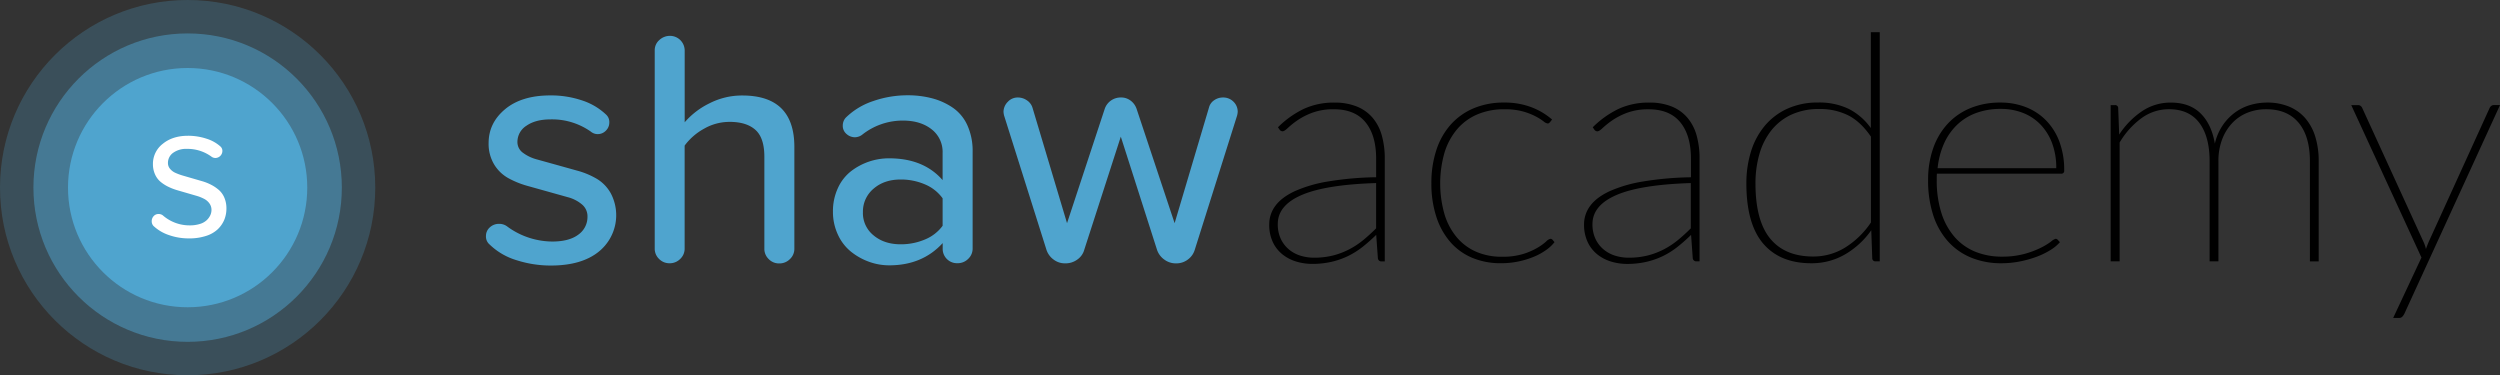 <svg id="Layer_1" data-name="Layer 1" xmlns="http://www.w3.org/2000/svg" viewBox="0 0 1188.25 178.36"><rect x="0" y="0" width="1188.25" height="178.36" fill="#333333" stroke="none"/><defs><style>.cls-1{opacity:0.5;}.cls-2{fill:#4fa4ce;}.cls-3{opacity:0.25;}.cls-4{fill:#fff;}</style></defs><title>Logo Horizontal</title><g class="cls-1"><circle class="cls-2" cx="89.18" cy="89.18" r="73.29"/></g><g class="cls-3"><circle class="cls-2" cx="89.18" cy="89.18" r="89.18"/></g><circle class="cls-2" cx="89.18" cy="89.18" r="56.86"/><path class="cls-4" d="M1633.21,939.51a3.51,3.51,0,0,1,.93-2.42,3,3,0,0,1,2.32-1,3.25,3.25,0,0,1,2,.62,19.27,19.27,0,0,0,12.8,4.78,15.83,15.83,0,0,0,4.83-.67,8.21,8.21,0,0,0,3.24-1.78,7.84,7.84,0,0,0,1.72-2.35,6.06,6.06,0,0,0,.57-2.55,5.23,5.23,0,0,0-1-3.12,7.19,7.19,0,0,0-2.56-2.17,19.73,19.73,0,0,0-3.7-1.45l-4.37-1.27-4.58-1.33a27,27,0,0,1-4.38-1.69,17.74,17.74,0,0,1-3.68-2.38,9.66,9.66,0,0,1-2.56-3.48,11.69,11.69,0,0,1-1-4.84,12,12,0,0,1,4.68-9.69q4.68-3.82,12-3.82a27.83,27.83,0,0,1,8.65,1.35,18,18,0,0,1,6.75,3.74,2.78,2.78,0,0,1,.93,2.18,3.38,3.38,0,0,1-3.29,3.29,3.1,3.1,0,0,1-1.92-.65,19.34,19.34,0,0,0-11.68-3.68,10.54,10.54,0,0,0-6.5,1.86,5.84,5.84,0,0,0-2.48,4.9,4.19,4.19,0,0,0,1,2.73,7,7,0,0,0,2.57,1.92,26.64,26.64,0,0,0,3.69,1.34l4.37,1.27,4.62,1.34a23.39,23.39,0,0,1,4.39,1.76,18.07,18.07,0,0,1,3.66,2.51,10.12,10.12,0,0,1,2.54,3.65,12.79,12.79,0,0,1,.95,5,14,14,0,0,1-1,5.37,13.34,13.34,0,0,1-3.09,4.52,14.36,14.36,0,0,1-5.59,3.2,25.53,25.53,0,0,1-8.11,1.18,28.28,28.28,0,0,1-9.63-1.61,19.88,19.88,0,0,1-7.28-4.34A3.23,3.23,0,0,1,1633.21,939.51Z" transform="translate(-1561.1 -834.37)"/><path class="cls-2" d="M1792.08,946.6a5.41,5.41,0,0,1,1.83-4.16,6.28,6.28,0,0,1,4.4-1.67,6.22,6.22,0,0,1,3.66,1.09,36.46,36.46,0,0,0,21.63,7.31q8,0,12.37-3.27a10.27,10.27,0,0,0,4.36-8.63,7.3,7.3,0,0,0-2.61-5.72,17.06,17.06,0,0,0-6.76-3.46l-9.1-2.55-10-2.8a42.27,42.27,0,0,1-9.18-3.71,18.23,18.23,0,0,1-6.73-6.53,19,19,0,0,1-2.61-10.15q0-9.57,7.86-16.1t21.47-6.53a46.2,46.2,0,0,1,15.18,2.41,30,30,0,0,1,11.47,6.85,4.76,4.76,0,0,1,1.39,3.5,5.37,5.37,0,0,1-1.65,4,5.26,5.26,0,0,1-3.81,1.63,5,5,0,0,1-3.31-1.17,32,32,0,0,0-19.12-5.83q-7.16,0-11.47,3a9.09,9.09,0,0,0-4.32,7.73,6.27,6.27,0,0,0,2.62,5.14,19.32,19.32,0,0,0,6.78,3.2l9.1,2.53,10,2.79a38,38,0,0,1,9.2,3.84,18.49,18.49,0,0,1,6.68,6.92,22.27,22.27,0,0,1-5.6,27.63q-8.17,6.69-22.87,6.69a53.15,53.15,0,0,1-16.3-2.53,31.35,31.35,0,0,1-12.87-7.51A4.89,4.89,0,0,1,1792.08,946.6Z" transform="translate(-1561.1 -834.37)"/><path class="cls-2" d="M1872.29,952.52V858.23a6.36,6.36,0,0,1,2.18-4.82,7.39,7.39,0,0,1,5.21-2,7,7,0,0,1,6.85,6.85v34.23a37,37,0,0,1,11.75-9,33.89,33.89,0,0,1,15.64-3.73q24.74,0,24.74,24.43v48.39a6.66,6.66,0,0,1-2.11,4.94,7,7,0,0,1-5.08,2.06,6.8,6.8,0,0,1-5-2.06,6.72,6.72,0,0,1-2.07-4.94V908.87q0-9-4.28-12.8t-12.29-3.77a24.22,24.22,0,0,0-12.14,3.27,28.34,28.34,0,0,0-9.18,8v48.93a6.68,6.68,0,0,1-2.1,4.94,7,7,0,0,1-5.06,2.06,6.87,6.87,0,0,1-5-2.06A6.68,6.68,0,0,1,1872.29,952.52Z" transform="translate(-1561.1 -834.37)"/><path class="cls-2" d="M1957,935a26.07,26.07,0,0,1,2.37-11.27,21.29,21.29,0,0,1,6.25-8,29.58,29.58,0,0,1,18.09-6.11q16.37,0,25.41,10.35V907.08a13.56,13.56,0,0,0-5.26-11.28q-5.26-4.12-13.6-4.12a31,31,0,0,0-19.33,6.69,5.84,5.84,0,0,1-3.48,1.24,5.94,5.94,0,0,1-4-1.56,5,5,0,0,1-1.78-4,5.57,5.57,0,0,1,1.4-3.73,33.73,33.73,0,0,1,13.14-7.94,49.54,49.54,0,0,1,16.18-2.72,45.27,45.27,0,0,1,11.91,1.48,31.64,31.64,0,0,1,9.8,4.51,20.23,20.23,0,0,1,6.83,8.36,29.34,29.34,0,0,1,2.46,12.41v46.05a6.66,6.66,0,0,1-2.11,4.94,7,7,0,0,1-5.08,2.06h-0.47a6.8,6.8,0,0,1-6.57-7v-2.57q-9.67,10.58-25.41,10.58a28.09,28.09,0,0,1-9.55-1.67,30,30,0,0,1-8.54-4.75,22.22,22.22,0,0,1-6.25-8.05A25.4,25.4,0,0,1,1957,935Zm14.24,0.31a13.6,13.6,0,0,0,5.07,10.93q5.07,4.24,12.86,4.24a29.23,29.23,0,0,0,11.5-2.26,19.66,19.66,0,0,0,8.46-6.54V928.63a19.71,19.71,0,0,0-8.46-6.65,28.84,28.84,0,0,0-11.5-2.29q-7.8,0-12.86,4.36A14.18,14.18,0,0,0,1971.25,935.32Z" transform="translate(-1561.1 -834.37)"/><path class="cls-2" d="M2038.07,887.56a6.77,6.77,0,0,1,2-4.75,6.32,6.32,0,0,1,4.81-2.1,7.48,7.48,0,0,1,4.27,1.32,6.53,6.53,0,0,1,2.66,3.42l16.45,55,17.93-54.38a7.94,7.94,0,0,1,2.92-3.89,8.16,8.16,0,0,1,4.87-1.48,7.33,7.33,0,0,1,4.48,1.48,8.14,8.14,0,0,1,2.85,3.89l18.09,54.38,16.34-55a5.87,5.87,0,0,1,2.43-3.42,7.17,7.17,0,0,1,4.21-1.32,6.8,6.8,0,0,1,5,2,6.58,6.58,0,0,1,2,4.81,8.47,8.47,0,0,1-.31,1.86L2129,953a8.93,8.93,0,0,1-3.3,4.72,9,9,0,0,1-5.56,1.83h-0.16a9.11,9.11,0,0,1-5.52-1.83A9.25,9.25,0,0,1,2111,953l-17.18-53.68L2076.48,953a8.37,8.37,0,0,1-3.3,4.71,9.4,9.4,0,0,1-5.64,1.83h-0.31a8.83,8.83,0,0,1-5.4-1.83,9.33,9.33,0,0,1-3.38-4.71l-20.06-63.56A8.52,8.52,0,0,1,2038.07,887.56Z" transform="translate(-1561.1 -834.37)"/><path d="M2168.51,894.87a45.06,45.06,0,0,1,12.26-8.74,34,34,0,0,1,14.63-3A27.88,27.88,0,0,1,2206,885a19.28,19.28,0,0,1,7.47,5.31,22.17,22.17,0,0,1,4.39,8.4,40.07,40.07,0,0,1,1.42,11.11v48.8h-1.42A1.66,1.66,0,0,1,2216,957l-0.79-11a82.86,82.86,0,0,1-6.48,5.72,37.66,37.66,0,0,1-6.88,4.33,37,37,0,0,1-7.83,2.75,40.73,40.73,0,0,1-9.25,1,26.28,26.28,0,0,1-7.35-1.05,19.52,19.52,0,0,1-6.56-3.31,16.55,16.55,0,0,1-4.71-5.84,19.19,19.19,0,0,1-1.78-8.62,14.55,14.55,0,0,1,3-8.89q3-4,9.21-6.89a64.92,64.92,0,0,1,15.82-4.59,152.56,152.56,0,0,1,22.78-2v-8.81q0-11.15-5.06-17.32t-15-6.18a28.81,28.81,0,0,0-10.2,1.62,32.53,32.53,0,0,0-7.12,3.62,40,40,0,0,0-4.55,3.62q-1.7,1.62-2.57,1.62a1.79,1.79,0,0,1-1.42-.83Zm46.66,26.51q-23.88.75-35.31,5.65t-11.43,13.78a16.21,16.21,0,0,0,1.46,7.16,14.73,14.73,0,0,0,3.88,5,15.7,15.7,0,0,0,5.5,2.94,21.5,21.5,0,0,0,6.33.94,36.66,36.66,0,0,0,9.25-1.09,35.84,35.84,0,0,0,7.75-3,38.68,38.68,0,0,0,6.64-4.44q3.08-2.56,5.93-5.42V921.38Z" transform="translate(-1561.1 -834.37)"/><path d="M2297.8,892.46c-0.16.15-.32,0.29-0.47,0.41a1,1,0,0,1-.63.19,4,4,0,0,1-2-1.05,27,27,0,0,0-3.72-2.33,31.06,31.06,0,0,0-6-2.33,31.84,31.84,0,0,0-8.78-1.05,32.28,32.28,0,0,0-12.93,2.45,25.94,25.94,0,0,0-9.57,7,31.55,31.55,0,0,0-6,11.07,53.38,53.38,0,0,0,0,29.49,31.1,31.1,0,0,0,5.93,11,25.26,25.26,0,0,0,9.25,6.78A30.16,30.16,0,0,0,2275,956.4a33.14,33.14,0,0,0,10.08-1.32,32.68,32.68,0,0,0,6.76-2.94,25.78,25.78,0,0,0,4.11-2.94,4.12,4.12,0,0,1,2.06-1.32,1.3,1.3,0,0,1,1,.45l0.95,1.13a18.39,18.39,0,0,1-3.92,3.69,29.28,29.28,0,0,1-5.77,3.2,40.61,40.61,0,0,1-7.28,2.26,40.13,40.13,0,0,1-8.5.87,34.77,34.77,0,0,1-13.6-2.56,28.22,28.22,0,0,1-10.4-7.46,34.37,34.37,0,0,1-6.68-12,50.34,50.34,0,0,1-2.37-16,49.82,49.82,0,0,1,2.33-15.67,34.09,34.09,0,0,1,6.76-12.09,30.49,30.49,0,0,1,10.83-7.79,36.37,36.37,0,0,1,14.63-2.79,35.49,35.49,0,0,1,13,2.22,32.69,32.69,0,0,1,9.81,5.84Z" transform="translate(-1561.1 -834.37)"/><path d="M2318.13,894.87a45.06,45.06,0,0,1,12.26-8.74,34,34,0,0,1,14.63-3,27.88,27.88,0,0,1,10.6,1.84,19.28,19.28,0,0,1,7.47,5.31,22.17,22.17,0,0,1,4.39,8.4,40.07,40.07,0,0,1,1.42,11.11v48.8h-1.42a1.66,1.66,0,0,1-1.82-1.58l-0.79-11a82.86,82.86,0,0,1-6.48,5.72,37.66,37.66,0,0,1-6.88,4.33,37,37,0,0,1-7.83,2.75,40.73,40.73,0,0,1-9.25,1,26.28,26.28,0,0,1-7.35-1.05,19.52,19.52,0,0,1-6.56-3.31,16.55,16.55,0,0,1-4.71-5.84A19.19,19.19,0,0,1,2314,941a14.55,14.55,0,0,1,3-8.89q3-4,9.21-6.89a64.92,64.92,0,0,1,15.82-4.59,152.56,152.56,0,0,1,22.78-2v-8.81q0-11.15-5.06-17.32t-15-6.18a28.81,28.81,0,0,0-10.2,1.62,32.53,32.53,0,0,0-7.12,3.62,40,40,0,0,0-4.55,3.62q-1.7,1.62-2.57,1.62a1.79,1.79,0,0,1-1.42-.83Zm46.66,26.51q-23.88.75-35.31,5.65T2318,940.81a16.21,16.21,0,0,0,1.46,7.16,14.73,14.73,0,0,0,3.88,5,15.7,15.7,0,0,0,5.5,2.94,21.5,21.5,0,0,0,6.33.94,36.66,36.66,0,0,0,9.25-1.09,35.84,35.84,0,0,0,7.75-3,38.68,38.68,0,0,0,6.64-4.44q3.08-2.56,5.93-5.42V921.38Z" transform="translate(-1561.1 -834.37)"/><path d="M2454.54,849.68V958.58h-1.9a1.45,1.45,0,0,1-1.66-1.51l-0.47-13.26A39.59,39.59,0,0,1,2438,955.31a31.43,31.43,0,0,1-16,4.18q-14.87,0-22.85-9.34t-8-28.54a50.79,50.79,0,0,1,2.17-15.14,35.23,35.23,0,0,1,6.49-12.2,30.35,30.35,0,0,1,10.68-8.17,34.49,34.49,0,0,1,14.75-3,32.23,32.23,0,0,1,14.51,3,29,29,0,0,1,10.56,9.15V849.68h4.19Zm-4.19,49.63q-4.9-7.15-10.83-10.13a30,30,0,0,0-13.6-3,31.16,31.16,0,0,0-13.36,2.67,26.26,26.26,0,0,0-9.49,7.42,32.26,32.26,0,0,0-5.69,11.22,49.9,49.9,0,0,0-1.9,14.08q0,17.7,7,26.21t20.44,8.51a28.57,28.57,0,0,0,15.22-4.29,40.62,40.62,0,0,0,12.22-11.9V899.31Z" transform="translate(-1561.1 -834.37)"/><path d="M2540.18,949.47a19.13,19.13,0,0,1-4.43,3.69,35.85,35.85,0,0,1-6.52,3.2,50.63,50.63,0,0,1-8,2.26,44.74,44.74,0,0,1-8.82.87,37.36,37.36,0,0,1-14.43-2.67,30.12,30.12,0,0,1-11-7.72,34.57,34.57,0,0,1-7-12.39,52.81,52.81,0,0,1-2.45-16.76,45.22,45.22,0,0,1,2.33-14.87,33.39,33.39,0,0,1,6.76-11.64,30.34,30.34,0,0,1,10.83-7.61,37,37,0,0,1,14.55-2.71,32.73,32.73,0,0,1,11.82,2.11,27.28,27.28,0,0,1,9.61,6.21,28.78,28.78,0,0,1,6.45,10.13,38,38,0,0,1,2.33,13.78,1.33,1.33,0,0,1-1.42,1.58h-59.07a14.08,14.08,0,0,0-.08,1.47v1.54a50.46,50.46,0,0,0,2.21,15.67,32.08,32.08,0,0,0,6.25,11.37,26.07,26.07,0,0,0,9.77,7,33.09,33.09,0,0,0,12.77,2.37A39.48,39.48,0,0,0,2523.5,955a43,43,0,0,0,7.67-2.9,31.4,31.4,0,0,0,4.78-2.9,5.89,5.89,0,0,1,2.17-1.32,1.31,1.31,0,0,1,1,.45Zm-1.74-35.17a33,33,0,0,0-2-11.94,25.81,25.81,0,0,0-5.54-8.85,23.32,23.32,0,0,0-8.34-5.5,28.46,28.46,0,0,0-10.44-1.88,33.38,33.38,0,0,0-11.9,2,26.11,26.11,0,0,0-9.05,5.69,28.53,28.53,0,0,0-6.13,8.89,38.55,38.55,0,0,0-3,11.6h56.46Z" transform="translate(-1561.1 -834.37)"/><path d="M2564.3,958.58V884.33h2a1.41,1.41,0,0,1,1.58,1.51l0.47,12.5a38.85,38.85,0,0,1,10.79-11.07,24.19,24.19,0,0,1,13.72-4.14q8.94,0,14.16,5.12t6.8,14.38a25.77,25.77,0,0,1,3.68-8.62,25,25,0,0,1,5.81-6.1,23.32,23.32,0,0,1,7.28-3.62,28.64,28.64,0,0,1,8.15-1.17,26.82,26.82,0,0,1,10.16,1.84,20.57,20.57,0,0,1,7.71,5.38,24.24,24.24,0,0,1,4.86,8.74,38.52,38.52,0,0,1,1.7,12v47.52H2659V911.06q0-12-5.42-18.41t-15.46-6.36a23.8,23.8,0,0,0-8.5,1.54,20.2,20.2,0,0,0-7.2,4.67,23.31,23.31,0,0,0-5,7.76,28.36,28.36,0,0,0-1.9,10.81v47.52h-4.19V911.06q0-11.82-4.9-18.3T2592,886.28a22,22,0,0,0-13,4.22,38.68,38.68,0,0,0-10.44,11.6v56.49h-4.19Z" transform="translate(-1561.1 -834.37)"/><path d="M2749.35,884.33l-45.47,99.19a6.46,6.46,0,0,1-.95,1.36,2,2,0,0,1-1.58.6h-2.77l13.44-28.7-33.37-72.45h3.16a2,2,0,0,1,1.38.45,2.25,2.25,0,0,1,.67.9l29.1,63.57a16,16,0,0,1,1.19,3.46q0.55-1.58,1.34-3.46l28.94-63.57a2.8,2.8,0,0,1,.83-1,1.9,1.9,0,0,1,1.15-.38h2.93Z" transform="translate(-1561.1 -834.37)"/></svg>